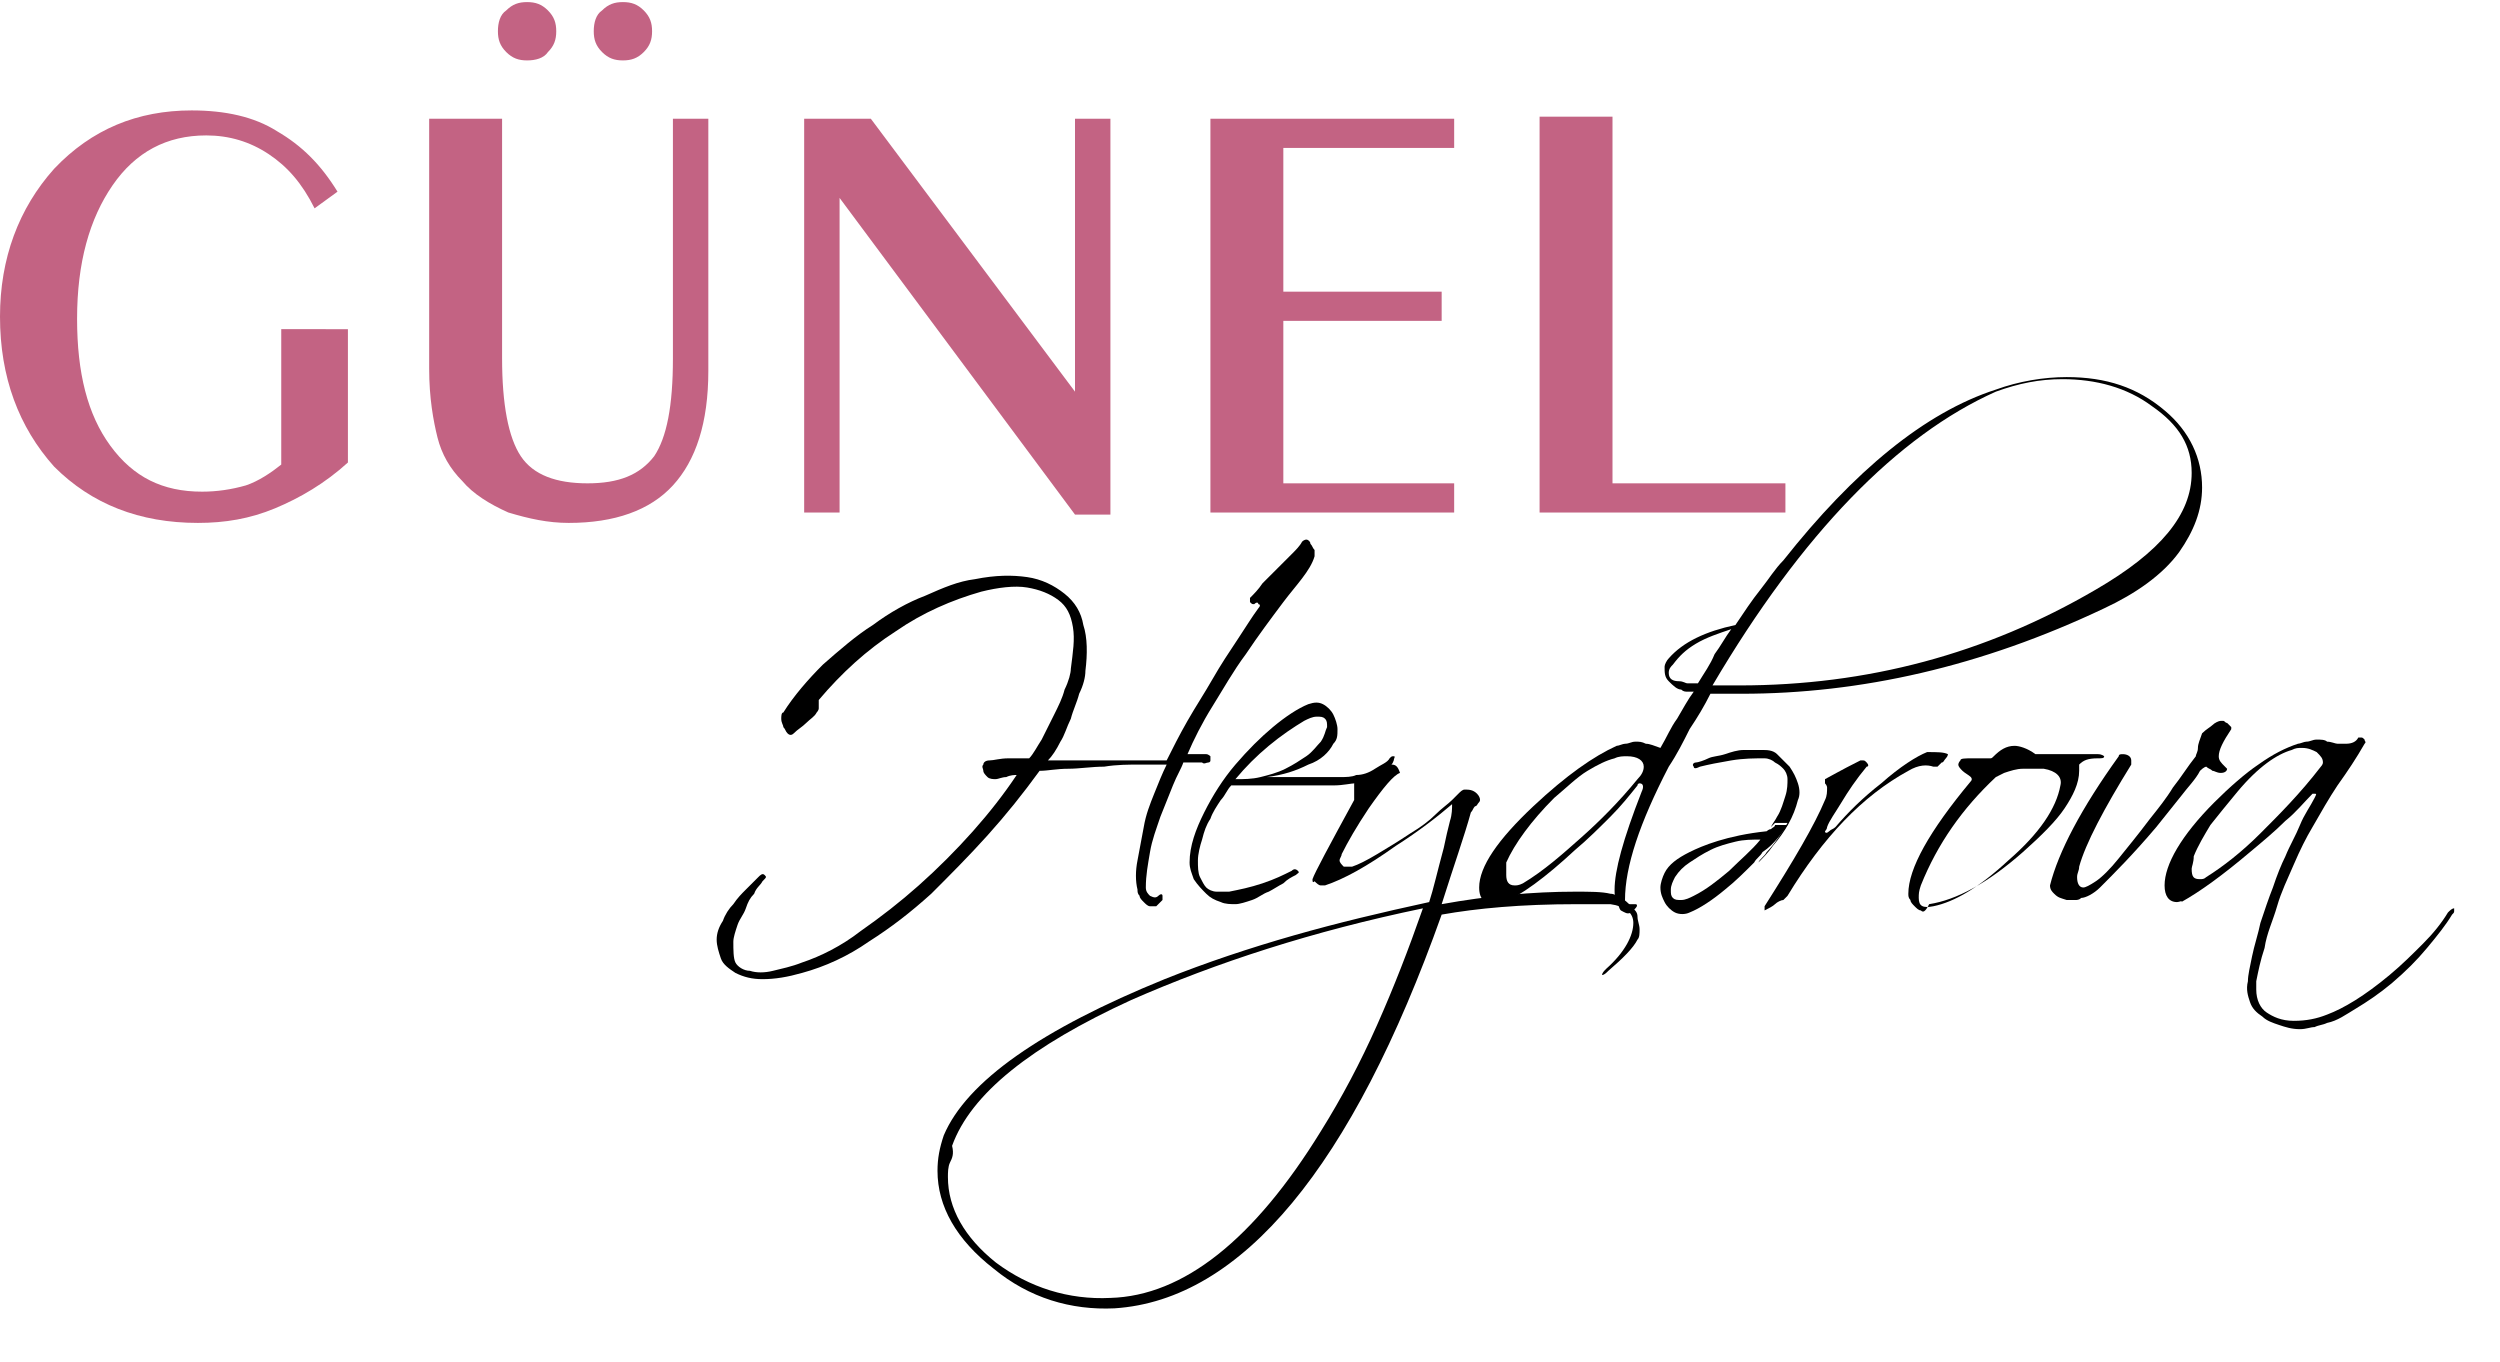 <svg xmlns="http://www.w3.org/2000/svg" xmlns:xlink="http://www.w3.org/1999/xlink" id="katman_1" x="0px" y="0px" viewBox="0 0 120 65.4" style="enable-background:new 0 0 120 65.4;" xml:space="preserve"><style type="text/css">	.st0{fill:#C36383;}	.st1{fill:none;}</style><g>	<g>		<g>			<path class="st0" d="M16.7,15.8v6.4c-1.1,1-2.3,1.7-3.5,2.2c-1.2,0.5-2.4,0.7-3.7,0.7c-2.8,0-5.1-0.9-6.9-2.7    C0.9,20.5,0,18.1,0,15.2c0-2.8,0.9-5.2,2.6-7.1c1.8-1.9,4-2.8,6.6-2.8c1.6,0,3,0.3,4.1,1c1.2,0.7,2.1,1.6,2.9,2.9L15.1,10    c-0.6-1.2-1.3-2-2.2-2.6c-0.9-0.6-1.9-0.9-3-0.9C8,6.5,6.5,7.3,5.4,8.9c-1.1,1.6-1.7,3.7-1.7,6.4c0,2.6,0.5,4.6,1.6,6.1    c1.1,1.5,2.5,2.2,4.4,2.2c0.7,0,1.4-0.1,2.1-0.3c0.6-0.2,1.2-0.6,1.7-1v-6.5H16.7z"></path>			<path class="st0" d="M20.6,5.7h3.5v11.5c0,2.2,0.3,3.8,0.9,4.7c0.6,0.9,1.7,1.3,3.2,1.3c1.5,0,2.5-0.4,3.2-1.3    c0.6-0.9,0.9-2.4,0.9-4.7V5.7H34v12.1c0,2.5-0.6,4.3-1.7,5.5c-1.1,1.2-2.8,1.8-5,1.8c-1,0-1.9-0.2-2.9-0.5    c-0.9-0.4-1.7-0.9-2.2-1.5c-0.6-0.6-1-1.3-1.2-2.1c-0.2-0.8-0.4-1.9-0.4-3.3V5.7z M25.3,2.9c-0.4,0-0.7-0.1-1-0.4    c-0.3-0.3-0.4-0.6-0.4-1c0-0.4,0.1-0.8,0.4-1c0.3-0.3,0.6-0.4,1-0.4c0.4,0,0.7,0.1,1,0.4c0.3,0.3,0.4,0.6,0.4,1    c0,0.4-0.1,0.7-0.4,1C26.1,2.8,25.7,2.9,25.3,2.9z M29.9,2.9c-0.4,0-0.7-0.1-1-0.4c-0.3-0.3-0.4-0.6-0.4-1c0-0.4,0.1-0.8,0.4-1    c0.3-0.3,0.6-0.4,1-0.4c0.4,0,0.7,0.1,1,0.4c0.3,0.3,0.4,0.6,0.4,1c0,0.4-0.1,0.7-0.4,1C30.6,2.8,30.3,2.9,29.9,2.9z"></path>			<path class="st0" d="M38.6,24.7v-19h3.2l9.8,13.1V5.7h1.7v19h-1.7L40.3,9.5v15.1H38.6z"></path>			<path class="st0" d="M58.1,24.7v-19h11.7v1.4h-8.2V14h7.6v1.4h-7.6v7.8h8.2v1.4H58.1z"></path>			<path class="st0" d="M85.7,23.2v1.4H73.9v-19h3.5v17.6H85.7z"></path>		</g>	</g>	<g>		<path d="M61.6,28.9c-0.6,0.8-1.2,1.6-1.8,2.5c-0.6,0.8-1.1,1.7-1.6,2.5c-0.5,0.8-0.9,1.6-1.2,2.3c0.2,0,0.3,0,0.5,0s0.3,0,0.4,0   c0.1,0,0.2,0.1,0.2,0.1c0,0.1,0,0.1,0,0.2c0,0.1-0.1,0.1-0.1,0.1c-0.1,0-0.2,0.1-0.3,0c-0.1,0-0.3,0-0.4,0c-0.2,0-0.3,0-0.5,0   c-0.1,0.3-0.3,0.6-0.5,1.1s-0.4,1-0.6,1.5c-0.2,0.6-0.4,1.1-0.5,1.7c-0.1,0.6-0.2,1.1-0.2,1.7c0,0.2,0.1,0.3,0.2,0.4   c0.2,0.1,0.3,0.1,0.4,0c0.1-0.1,0.2-0.1,0.2,0c0,0.1,0,0.1,0,0.2c-0.1,0.1-0.2,0.2-0.3,0.3c-0.1,0-0.2,0-0.3,0   c-0.1,0-0.2-0.1-0.3-0.2c-0.1-0.1-0.2-0.2-0.2-0.3c-0.1-0.1-0.1-0.2-0.1-0.3c-0.1-0.4-0.1-0.9,0-1.4c0.1-0.5,0.2-1.1,0.3-1.6   c0.1-0.6,0.3-1.1,0.5-1.6c0.2-0.5,0.4-1,0.6-1.4c-0.3,0-0.8,0-1.3,0c-0.5,0-1.1,0-1.7,0.1c-0.6,0-1.2,0.1-1.7,0.1   c-0.6,0-1,0.1-1.4,0.1c-0.8,1.1-1.6,2.1-2.5,3.1c-0.9,1-1.8,1.9-2.7,2.8c-1,0.9-1.9,1.6-3,2.3c-1,0.7-2.1,1.2-3.2,1.5   c-0.7,0.2-1.3,0.3-1.9,0.3c-0.5,0-0.9-0.1-1.3-0.3c-0.3-0.2-0.6-0.4-0.7-0.7c-0.1-0.3-0.2-0.6-0.2-0.9c0-0.3,0.1-0.6,0.3-0.9   c0.1-0.3,0.3-0.6,0.5-0.8c0.2-0.3,0.4-0.5,0.6-0.7c0.2-0.2,0.4-0.4,0.6-0.6c0.1-0.1,0.2-0.2,0.3-0.1c0.1,0.1,0.1,0.1-0.1,0.3   c-0.1,0.2-0.3,0.3-0.4,0.6c-0.2,0.2-0.3,0.4-0.4,0.7c-0.1,0.3-0.3,0.5-0.4,0.8c-0.1,0.3-0.2,0.6-0.2,0.8c0,0.4,0,0.8,0.1,1   c0.1,0.2,0.4,0.4,0.7,0.4c0.3,0.1,0.7,0.1,1.1,0c0.4-0.1,0.9-0.2,1.4-0.4c0.9-0.3,1.9-0.8,2.8-1.5c1-0.7,1.9-1.4,2.8-2.2   c0.9-0.8,1.8-1.7,2.6-2.6c0.8-0.9,1.5-1.8,2.1-2.7c-0.1,0-0.3,0-0.5,0.1c-0.2,0-0.4,0.1-0.5,0.1c-0.1,0-0.3,0-0.4-0.1   c-0.1-0.1-0.2-0.2-0.2-0.3c0-0.1-0.1-0.2,0-0.3c0-0.1,0.1-0.2,0.3-0.2c0.2,0,0.5-0.1,0.9-0.1c0.3,0,0.7,0,1,0   c0.2-0.2,0.4-0.6,0.6-0.9c0.2-0.4,0.4-0.8,0.6-1.2c0.2-0.4,0.4-0.8,0.5-1.2c0.2-0.4,0.3-0.8,0.3-1c0.1-0.8,0.2-1.4,0.1-2   c-0.1-0.6-0.3-1-0.7-1.3c-0.4-0.3-0.9-0.5-1.5-0.6c-0.6-0.1-1.4,0-2.2,0.2c-1.4,0.4-2.8,1-4.1,1.9c-1.4,0.9-2.6,2-3.7,3.3   c0,0.2,0,0.3,0,0.4c0,0.1-0.1,0.2-0.1,0.2c-0.1,0.2-0.3,0.3-0.5,0.5c-0.2,0.2-0.4,0.3-0.6,0.5c-0.1,0.1-0.2,0.1-0.3,0   c-0.1-0.1-0.1-0.2-0.2-0.3c0-0.1-0.1-0.2-0.1-0.4c0-0.1,0-0.3,0.1-0.3c0.5-0.8,1.2-1.6,1.9-2.3c0.8-0.7,1.6-1.4,2.4-1.9   c0.8-0.6,1.7-1.1,2.5-1.4c0.9-0.4,1.6-0.7,2.4-0.8c1-0.2,1.8-0.2,2.5-0.1c0.7,0.1,1.3,0.4,1.8,0.8s0.8,0.9,0.9,1.5   c0.2,0.6,0.2,1.4,0.1,2.2c0,0.3-0.1,0.7-0.3,1.1c-0.1,0.4-0.3,0.8-0.4,1.2c-0.2,0.4-0.3,0.8-0.5,1.1c-0.2,0.4-0.4,0.7-0.6,0.9   c0.3,0,0.7,0,1.2,0c0.5,0,1,0,1.6,0c0.6,0,1.1,0,1.6,0c0.5,0,1,0,1.3,0c0.3-0.6,0.6-1.2,1-1.9c0.4-0.7,0.8-1.3,1.2-2   c0.4-0.7,0.8-1.3,1.2-1.9c0.4-0.6,0.7-1.1,1-1.5c0.1-0.1,0.1-0.2,0-0.2c0-0.1-0.1-0.1-0.2,0c-0.1,0-0.1,0-0.2-0.1   c0-0.1,0-0.1,0-0.2c0.2-0.2,0.4-0.4,0.6-0.7c0.2-0.2,0.5-0.5,0.7-0.7c0.2-0.2,0.5-0.5,0.7-0.7c0.2-0.2,0.4-0.4,0.5-0.6   c0.1-0.1,0.2-0.1,0.2-0.1c0.1,0,0.2,0.1,0.2,0.2c0.1,0.1,0.1,0.2,0.2,0.3c0,0.1,0,0.2,0,0.3C62.9,27.4,62.2,28.1,61.6,28.9z"></path>		<path d="M66.2,37.2c-0.3,0.2-0.7,0.4-1.1,0.4c-0.3,0-0.6,0.1-1.1,0.1c-0.5,0-1,0-1.6,0s-1.2,0-1.8,0c-0.6,0-1.1,0-1.5,0   c-0.2,0.2-0.3,0.5-0.5,0.7c-0.2,0.3-0.4,0.6-0.5,0.9c-0.2,0.3-0.3,0.6-0.4,1c-0.1,0.3-0.2,0.7-0.2,1c0,0.3,0,0.6,0.1,0.8   c0.1,0.2,0.2,0.4,0.3,0.5c0.1,0.1,0.3,0.2,0.5,0.2c0.2,0,0.4,0,0.6,0c0.5-0.1,1-0.2,1.6-0.4c0.6-0.2,1-0.4,1.4-0.6   c0.1-0.1,0.2-0.1,0.3,0c0.1,0.1,0,0.1-0.1,0.2c-0.2,0.1-0.4,0.2-0.6,0.4c-0.2,0.1-0.5,0.3-0.7,0.4c-0.3,0.1-0.5,0.3-0.8,0.4   c-0.3,0.1-0.6,0.2-0.8,0.2c-0.2,0-0.5,0-0.7-0.1c-0.3-0.1-0.5-0.2-0.7-0.4c-0.2-0.2-0.4-0.4-0.6-0.7c-0.1-0.3-0.2-0.5-0.2-0.8   c0-0.8,0.3-1.6,0.7-2.4c0.4-0.8,0.9-1.6,1.5-2.3c0.6-0.7,1.2-1.3,1.8-1.8c0.6-0.5,1.2-0.9,1.7-1.1c0.3-0.1,0.5-0.1,0.7,0   c0.2,0.1,0.4,0.3,0.5,0.5c0.1,0.2,0.2,0.5,0.2,0.7c0,0.3,0,0.5-0.2,0.7c-0.2,0.4-0.6,0.8-1.2,1c-0.6,0.3-1.2,0.5-2,0.6   c0.4,0,0.8,0,1.2,0c0.4,0,0.8,0,1.2,0c0.4,0,0.7,0,1.1,0c0.3,0,0.6,0,0.8-0.1c0.3,0,0.6-0.1,0.9-0.3c0.3-0.2,0.6-0.3,0.7-0.5   c0.1-0.1,0.1-0.1,0.2-0.1c0.1,0,0,0.1,0,0.2C66.8,36.8,66.6,36.9,66.2,37.2z M63.7,34.9c0-0.2,0-0.3-0.1-0.4   c-0.1-0.1-0.2-0.1-0.4-0.1c-0.2,0-0.4,0.1-0.6,0.2c-0.5,0.3-1.1,0.7-1.7,1.2c-0.6,0.5-1.1,1-1.6,1.6c0.4,0,0.8,0,1.2-0.1   c0.4-0.1,0.8-0.2,1.2-0.4c0.4-0.2,0.7-0.4,1-0.6c0.3-0.2,0.5-0.5,0.7-0.7C63.6,35.3,63.6,35.1,63.7,34.9z"></path>		<path d="M69.3,40.7c0.1-0.5,0.2-0.9,0.3-1.3c0.1-0.3,0.1-0.6,0.1-0.8c-0.7,0.6-1.6,1.3-2.7,2c-1.4,1-2.5,1.6-3.4,1.9   c-0.1,0-0.2,0-0.2,0c-0.1,0-0.2-0.1-0.3-0.2C63,42.4,63,42.3,63,42.2c0.1-0.3,0.8-1.6,2-3.8c0-0.1,0-0.2,0-0.4c0-0.2,0-0.3,0-0.4   c0.1-0.1,0.3-0.3,0.8-0.5c0.5-0.2,0.9-0.4,1-0.4c0.2,0,0.3,0.1,0.4,0.4c-0.3,0.1-0.8,0.7-1.5,1.7c-0.6,0.9-1,1.6-1.3,2.2   c0,0.1-0.1,0.2-0.1,0.3c0,0.1,0.1,0.2,0.2,0.3c0.1,0,0.3,0,0.4,0c0.3-0.1,0.7-0.3,1.2-0.6c0.5-0.3,1-0.6,1.6-1   c0.5-0.3,0.9-0.6,1.2-0.9c0.3-0.3,0.6-0.5,0.8-0.7c0.1-0.1,0.2-0.2,0.3-0.3c0.1-0.1,0.2-0.2,0.3-0.2c0.2,0,0.4,0,0.6,0.2   c0.1,0.1,0.2,0.3,0.1,0.4c-0.1,0.1-0.1,0.2-0.2,0.2c-0.1,0.1-0.1,0.2-0.2,0.3c-0.3,1.1-0.8,2.5-1.4,4.4c2.2-0.4,4.4-0.6,6.4-0.6   c0.7,0,1.3,0,1.7,0.1c0.2,0,0.3,0.1,0.5,0.2c0.2,0.1,0.3,0.2,0.5,0.4s0.3,0.3,0.3,0.5s0.1,0.4,0.1,0.6c0,0.2,0,0.4-0.1,0.5   c-0.2,0.4-0.7,0.9-1.4,1.5c-0.1,0.1-0.2,0.2-0.3,0.2c0,0,0,0,0,0c0-0.1,0.1-0.2,0.2-0.3c0.9-0.8,1.3-1.6,1.3-2.2   c0-0.5-0.4-0.8-1.1-0.9c-0.2,0-0.4,0-0.7,0c-0.3,0-0.6,0-0.9,0c-2.7,0-4.8,0.2-6.5,0.5C64.9,56,59.6,62.4,53.5,62.8   c-2.1,0.1-4.1-0.5-5.8-1.9c-1.8-1.4-2.7-3-2.7-4.7c0-0.6,0.1-1.1,0.3-1.7c1.1-2.6,4.7-5.1,10.6-7.5c2-0.8,4.1-1.5,6.2-2.1   c2.1-0.6,4.2-1.1,6.5-1.6C68.8,42.7,69,41.8,69.3,40.7z M45.6,55.8c-0.1,0.2-0.1,0.5-0.1,0.7c0,1.5,0.8,2.9,2.3,4.1   c1.6,1.2,3.5,1.8,5.5,1.7c3.5-0.1,6.9-2.8,10.1-8c1-1.6,1.9-3.3,2.7-5.1c0.8-1.8,1.5-3.6,2.2-5.6c-5.3,1.1-9.9,2.6-14,4.4   c-4.8,2.2-7.7,4.5-8.6,7C45.8,55.4,45.7,55.6,45.6,55.8z"></path>		<path d="M80.5,34.5c0.3-0.5,0.5-0.9,0.8-1.3c-0.1,0-0.2,0-0.3,0c-0.1,0-0.2,0-0.3-0.1c-0.2,0-0.4-0.2-0.6-0.4   c-0.2-0.2-0.2-0.4-0.2-0.7c0-0.1,0.1-0.3,0.2-0.4c0.7-0.8,1.8-1.3,3.2-1.6h0c0.4-0.6,0.8-1.2,1.2-1.7c0.4-0.5,0.7-1,1.1-1.4   c3.4-4.3,6.8-7.1,10.2-8.2c1.1-0.4,2.3-0.6,3.4-0.6c1.9,0,3.4,0.5,4.7,1.6c1.2,1,1.8,2.3,1.8,3.7c0,1.1-0.4,2.1-1.1,3.1   c-0.8,1.1-2.1,2-3.6,2.7c-5.9,2.8-11.7,4.1-17.4,4.1c-0.3,0-0.5,0-0.8,0c-0.2,0-0.5,0-0.7,0c-0.3,0.6-0.6,1.1-1,1.7   c-0.3,0.6-0.6,1.2-1,1.8c-1.4,2.7-2.1,4.8-2.1,6.4c0,0.1,0,0.1,0.1,0.2c0.1,0,0.1,0,0.2,0c0.1,0,0.1,0,0.2,0c0.1,0,0.1,0.1,0,0.2   c-0.1,0.1-0.1,0.1-0.2,0.2c-0.2,0.1-0.3,0-0.5-0.1c-0.1-0.1-0.1-0.3-0.2-0.4c-0.1-0.2-0.1-0.4-0.1-0.6c0-0.9,0.4-2.4,1.3-4.7   c0.1-0.2,0.1-0.4-0.1-0.4c0,0-0.1,0-0.1,0.1c-0.4,0.5-0.8,1-1.3,1.5c-0.5,0.5-1.1,1.1-1.7,1.6C74.2,42.1,73,43,72,43.4   c-0.1,0-0.2,0-0.2,0c-0.5,0-0.8-0.2-0.8-0.8c0-1,0.9-2.3,2.6-3.9c1.6-1.5,2.9-2.4,4-2.9c0.1,0,0.3-0.1,0.4-0.1   c0.2,0,0.3-0.1,0.5-0.1s0.3,0,0.5,0.1c0.2,0,0.4,0.1,0.7,0.2C80,35.4,80.2,34.9,80.5,34.5z M72.3,42c0,0.3,0.1,0.5,0.4,0.5   c0.1,0,0.2,0,0.4-0.1c1-0.6,1.9-1.4,2.8-2.2c0.9-0.8,1.8-1.7,2.7-2.8c0.2-0.2,0.3-0.4,0.3-0.6c0-0.3-0.3-0.5-0.8-0.5   c-0.2,0-0.4,0-0.6,0.1c-0.4,0.1-0.8,0.3-1.3,0.6c-0.5,0.3-1,0.8-1.6,1.3c-1.1,1.1-1.9,2.2-2.3,3.1C72.3,41.6,72.3,41.8,72.3,42z    M81,32.8c0.1,0,0.3,0,0.5,0c0.3-0.5,0.6-0.9,0.8-1.4c0.3-0.4,0.5-0.8,0.8-1.2c-0.6,0.2-1.2,0.4-1.7,0.7c-0.5,0.3-0.8,0.6-1.1,1   c-0.1,0.1-0.2,0.2-0.2,0.4c0,0.3,0.2,0.4,0.5,0.4C80.8,32.7,80.9,32.8,81,32.8z M82.2,32.9c0.2,0,0.4,0,0.6,0c0.2,0,0.4,0,0.7,0   c6.1,0,11.8-1.5,17.1-4.6c3.1-1.8,4.6-3.6,4.6-5.6c0-1.3-0.6-2.3-1.9-3.2c-1.2-0.9-2.7-1.3-4.3-1.3c-1.1,0-2.1,0.2-3.2,0.6   C91.1,20.9,86.5,25.6,82.2,32.9z"></path>		<path d="M84.7,43.7c0-0.1,0-0.1,0-0.2c1.4-2.2,2.4-3.9,2.9-5.1c0.1-0.2,0.1-0.4,0.1-0.6c0,0,0-0.1-0.1-0.2c0-0.1,0-0.1,0-0.2   c0.2-0.1,0.7-0.4,1.7-0.9c0,0,0,0,0.1,0c0.1,0,0.1,0,0.2,0.1c0.1,0.1,0.1,0.2,0,0.2c-0.5,0.6-0.9,1.2-1.2,1.7   c-0.3,0.5-0.6,0.9-0.7,1.2c0,0.1-0.1,0.2-0.1,0.2c0,0.1,0.1,0.1,0.2,0c0.1-0.1,0.2-0.1,0.3-0.2c0.6-0.7,1.3-1.4,2.2-2.1   c0.9-0.8,1.7-1.3,2.2-1.5c0.5,0,0.8,0,1,0.1c0,0,0,0,0,0c0,0,0,0.1-0.1,0.2c-0.1,0.1-0.1,0.2-0.2,0.2c-0.1,0.1-0.1,0.1-0.2,0.2   c-0.1,0-0.1,0-0.2,0c-0.3-0.1-0.7-0.1-1.2,0.2c-2.2,1.2-4.1,3.2-5.8,6c0,0-0.1,0.1-0.2,0.2c-0.1,0-0.3,0.1-0.4,0.2   c-0.1,0.1-0.3,0.2-0.5,0.3C84.8,43.8,84.8,43.8,84.7,43.7z"></path>		<path d="M92.2,43.7c-0.1,0-0.2-0.1-0.3-0.2c-0.1-0.1-0.2-0.2-0.2-0.3c-0.1-0.1-0.1-0.2-0.1-0.3c0-1.2,1-3,3-5.4   c0.1-0.1,0-0.2,0-0.2c-0.1-0.1-0.3-0.2-0.4-0.3c-0.1-0.1-0.2-0.2-0.2-0.3c0,0,0-0.1,0.1-0.2c0-0.1,0.2-0.1,0.6-0.1   c0.5,0,0.8,0,0.8,0c0.1,0,0.1,0,0.2-0.1c0.3-0.3,0.6-0.5,1-0.5c0.2,0,0.6,0.1,1,0.4c0,0,0.1,0,0.1,0c0,0,0,0,0.1,0   c0.3,0,0.7,0,1.2,0c0.5,0,1,0,1.6,0c0.2,0,0.3,0.1,0.3,0.1c0,0.1-0.1,0.1-0.3,0.1c-0.5,0-0.7,0.1-0.9,0.3c0,0,0,0.1,0,0.1   c0,0,0,0.1,0,0.1c0,0,0,0.1,0,0.1c0,0.6-0.3,1.2-0.7,1.8c-0.4,0.6-1.1,1.3-2,2.1c-1.7,1.5-3.2,2.3-4.5,2.5   C92.4,43.8,92.3,43.8,92.2,43.7z M92.1,43.1c0,0.4,0.2,0.5,0.7,0.4c1-0.2,2.2-0.9,3.6-2.2c1.5-1.3,2.3-2.5,2.5-3.6   c0.1-0.4-0.2-0.7-0.8-0.8c-0.4,0-0.7,0-1,0c-0.3,0-0.6,0.1-0.9,0.2c0,0-0.2,0.1-0.4,0.2c-1.6,1.5-2.8,3.2-3.6,5.2   C92.1,42.8,92.1,42.9,92.1,43.1z"></path>		<path d="M98.6,42.9c-0.1-0.1-0.2-0.2-0.2-0.4c0.4-1.6,1.5-3.7,3.3-6.2c0-0.1,0.1-0.1,0.2-0.1c0.2,0,0.4,0.1,0.4,0.3   c0,0,0,0.1,0,0.1c0,0,0,0,0,0.1c-1.3,2.1-2.2,3.8-2.5,4.9c0,0.2-0.1,0.3-0.1,0.5c0,0.3,0.1,0.5,0.3,0.5c0.1,0,0.3-0.1,0.6-0.3   c0.3-0.2,0.7-0.6,1.1-1.1c0.4-0.5,0.9-1.1,1.5-1.9c0.4-0.5,0.8-1,1.1-1.5c0.4-0.5,0.7-1,1.1-1.5c0-0.1,0.1-0.2,0.1-0.4   c0-0.2,0.1-0.4,0.2-0.7c0.2-0.2,0.4-0.3,0.5-0.4c0.1-0.1,0.3-0.2,0.4-0.2c0,0,0.1,0,0.1,0c0.1,0,0.1,0.1,0.2,0.1   c0.1,0.1,0.1,0.1,0.2,0.2c0,0.1,0,0.1,0,0.1c-0.4,0.6-0.6,1-0.6,1.3c0,0.2,0.1,0.3,0.3,0.5c0,0,0.1,0.1,0.1,0.1   c0,0.1-0.1,0.2-0.3,0.2c-0.2,0-0.3-0.1-0.4-0.1c-0.1-0.1-0.2-0.1-0.3-0.2c0,0-0.1,0-0.3,0.2c-0.2,0.4-0.6,0.8-0.9,1.2   c-0.4,0.5-0.8,1-1.2,1.5c-1.1,1.3-2,2.2-2.7,2.9c-0.3,0.3-0.7,0.5-0.9,0.5c-0.1,0.1-0.2,0.1-0.3,0.1c-0.1,0-0.2,0-0.4,0   C98.9,43.1,98.8,43.1,98.6,42.9z"></path>		<path d="M104.5,43.3c-0.4,0-0.6-0.3-0.6-0.8c0-1,0.8-2.4,2.4-4c0.7-0.7,1.5-1.4,2.1-1.8c0.7-0.5,1.3-0.8,1.9-1   c0.1,0,0.3-0.1,0.4-0.1c0.2,0,0.3-0.1,0.5-0.1c0.2,0,0.4,0,0.5,0.1c0.2,0,0.4,0.1,0.5,0.1c0.2,0,0.4,0,0.4,0   c0.3,0,0.5-0.1,0.6-0.3c0,0,0.1,0,0.1,0c0.1,0,0.1,0,0.2,0.1c0,0.1,0.1,0.1,0,0.2c-0.4,0.7-0.8,1.3-1.3,2c-0.4,0.6-0.8,1.3-1.2,2   c-0.3,0.5-0.6,1.1-0.9,1.8c-0.3,0.7-0.6,1.3-0.8,2c-0.2,0.7-0.5,1.3-0.6,2c-0.2,0.6-0.3,1.1-0.4,1.6c0,0.1,0,0.1,0,0.2   c0,0.1,0,0.1,0,0.2c0,0.5,0.2,0.9,0.5,1.1c0.3,0.2,0.7,0.4,1.3,0.4s1.1-0.1,1.6-0.3c0.8-0.3,1.8-0.9,3-1.9c0.6-0.5,1.1-1,1.6-1.5   c0.5-0.5,0.9-1,1.2-1.5c0.1-0.1,0.2-0.2,0.3-0.2c0,0,0,0,0,0.1c0,0.1,0,0.1-0.1,0.2c-0.3,0.5-0.7,1-1.2,1.6   c-0.5,0.6-1,1.1-1.7,1.7c-0.6,0.5-1.2,0.9-1.7,1.2c-0.5,0.3-0.9,0.6-1.4,0.7c-0.2,0.1-0.4,0.1-0.6,0.2c-0.2,0-0.4,0.1-0.7,0.1   c-0.4,0-0.7-0.1-1-0.2c-0.3-0.1-0.6-0.2-0.8-0.4c-0.3-0.2-0.5-0.4-0.6-0.7c-0.1-0.3-0.2-0.6-0.1-1c0-0.3,0.1-0.7,0.2-1.2   c0.1-0.5,0.3-1.1,0.4-1.6c0.2-0.6,0.4-1.2,0.6-1.7c0.2-0.6,0.4-1.1,0.6-1.5c0.2-0.5,0.5-1,0.7-1.5c0.2-0.5,0.5-0.9,0.7-1.3   c0.1-0.2,0.1-0.2,0-0.2c0,0,0,0-0.1,0c-0.4,0.4-0.8,0.9-1.3,1.3c-0.5,0.5-1.1,1-1.7,1.5c-1.3,1.1-2.4,1.9-3.3,2.4   C104.8,43.2,104.6,43.3,104.5,43.3z M105.2,41.7c0,0.4,0.1,0.5,0.4,0.5c0.1,0,0.2,0,0.3-0.1c0.8-0.5,1.7-1.2,2.6-2.1   c0.9-0.9,1.9-1.9,2.9-3.2c0,0,0.1-0.1,0.1-0.2c0-0.2-0.1-0.3-0.3-0.5c-0.2-0.1-0.4-0.2-0.7-0.2c-0.2,0-0.3,0-0.5,0.1   c-0.7,0.2-1.6,0.8-2.6,2c-0.5,0.6-0.9,1.1-1.3,1.6c-0.3,0.5-0.6,1-0.8,1.5C105.3,41.4,105.2,41.6,105.2,41.7z"></path>		<g>			<path class="st1" d="M84.6,40.2c-0.4,0-0.8,0-1.2,0.1c-0.4,0.1-0.8,0.2-1.2,0.4c-0.4,0.2-0.7,0.4-1,0.6c-0.3,0.2-0.5,0.5-0.7,0.7    c-0.1,0.2-0.2,0.4-0.2,0.6c0,0.2,0,0.3,0.1,0.4c0.1,0.1,0.2,0.1,0.4,0.1c0.2,0,0.4-0.1,0.6-0.2c0.5-0.3,1.1-0.7,1.7-1.2    C83.5,41.3,84.1,40.8,84.6,40.2z"></path>			<path d="M86.3,37.6c-0.1-0.3-0.2-0.5-0.4-0.8c-0.2-0.2-0.4-0.4-0.6-0.6c-0.2-0.2-0.5-0.2-0.7-0.2c-0.3,0-0.6,0-0.9,0    c-0.3,0-0.6,0.1-0.9,0.2c-0.3,0.1-0.6,0.1-0.8,0.2c-0.2,0.1-0.5,0.2-0.6,0.2c-0.1,0-0.2,0.1-0.1,0.2c0,0.1,0.1,0.1,0.3,0    c0.4-0.1,0.9-0.2,1.5-0.3c0.6-0.1,1.1-0.1,1.6-0.1c0.2,0,0.4,0.1,0.5,0.2c0.2,0.1,0.3,0.2,0.4,0.3c0.1,0.1,0.2,0.3,0.2,0.5    c0,0.2,0,0.5-0.1,0.8c-0.1,0.3-0.2,0.7-0.4,1c-0.1,0.2-0.2,0.3-0.3,0.5c0.1-0.1,0.1-0.1,0.2-0.2l0.6,0c-0.3,0.5-0.6,1-1,1.4    c-0.1,0.2-0.3,0.3-0.4,0.5l0,0c0.2-0.2,0.5-0.5,0.7-0.8c0.6-0.7,1-1.4,1.2-2.2C86.4,38.2,86.4,37.9,86.3,37.6z"></path>			<path d="M85.8,39.6l-0.6,0c0,0.1-0.1,0.1-0.2,0.2c-0.1,0-0.2,0.1-0.2,0.1c-1.9,0.2-3.1,0.7-3.7,1c-0.6,0.3-1,0.6-1.2,1    c-0.1,0.2-0.2,0.5-0.2,0.7c0,0.3,0.1,0.5,0.2,0.7c0.1,0.2,0.3,0.4,0.5,0.5c0.2,0.1,0.5,0.1,0.7,0c0.5-0.2,1.1-0.6,1.7-1.1    c0.5-0.4,0.9-0.8,1.4-1.3c0.1-0.2,0.3-0.3,0.4-0.5C85.2,40.5,85.5,40,85.8,39.6z M83,41.8c-0.6,0.5-1.1,0.9-1.7,1.2    c-0.2,0.1-0.4,0.2-0.6,0.2c-0.2,0-0.3,0-0.4-0.1c-0.1-0.1-0.1-0.2-0.1-0.4c0-0.2,0.1-0.4,0.2-0.6c0.2-0.3,0.4-0.5,0.7-0.7    c0.3-0.2,0.6-0.4,1-0.6c0.4-0.2,0.8-0.3,1.2-0.4c0.4-0.1,0.8-0.1,1.2-0.1C84.1,40.8,83.5,41.3,83,41.8z"></path>		</g>	</g></g></svg>